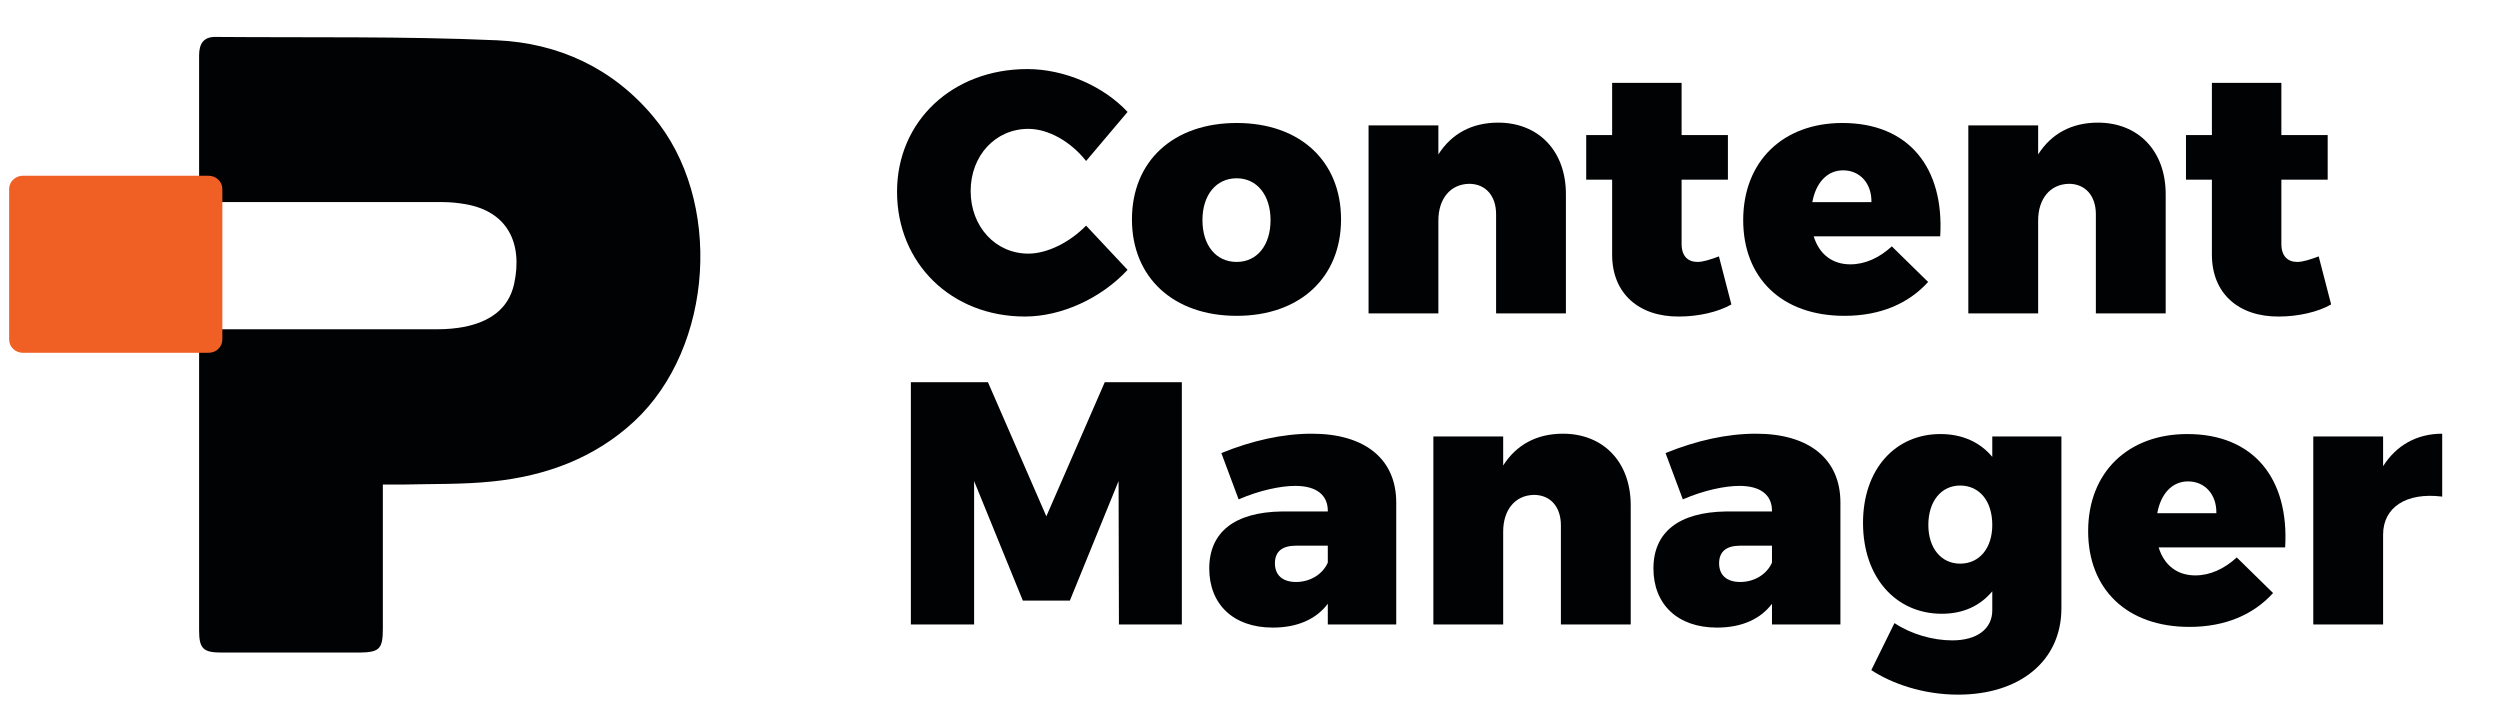 <svg width="217" height="61" viewBox="0 0 217 61" fill="none" xmlns="http://www.w3.org/2000/svg">
<path d="M206.853 37.886V40.465C207.993 38.666 209.763 37.645 211.983 37.645V43.105C208.863 42.715 206.853 44.035 206.853 46.406V54.206H200.793V37.886H206.853Z" fill="#010203"/>
<path d="M189.861 37.675C195.591 37.675 198.711 41.515 198.351 47.515H187.371C187.851 49.075 188.991 49.945 190.551 49.945C191.841 49.945 193.071 49.375 194.151 48.385L197.301 51.475C195.591 53.365 193.131 54.415 190.041 54.415C184.581 54.415 181.251 51.115 181.251 46.105C181.251 41.005 184.701 37.675 189.861 37.675ZM187.251 44.545H192.381C192.411 42.925 191.391 41.785 189.921 41.785C188.511 41.785 187.551 42.895 187.251 44.545Z" fill="#010203"/>
<path d="M178.93 37.885V52.795C178.93 57.385 175.3 60.295 169.96 60.295C166.93 60.295 164.2 59.335 162.43 58.165L164.44 54.085C165.88 55.045 167.77 55.585 169.45 55.585C171.64 55.585 172.93 54.565 172.93 52.975V51.325C171.88 52.585 170.41 53.275 168.55 53.275C164.59 53.275 161.71 50.155 161.71 45.385C161.71 40.735 164.5 37.675 168.43 37.675C170.35 37.675 171.88 38.395 172.93 39.655V37.885H178.93ZM170.14 48.925C171.82 48.925 172.93 47.575 172.93 45.565C172.93 43.495 171.82 42.145 170.14 42.145C168.49 42.145 167.38 43.525 167.38 45.565C167.38 47.575 168.49 48.925 170.14 48.925Z" fill="#010203"/>
<path d="M152.428 37.645C157.018 37.645 159.748 39.836 159.748 43.615V54.206H153.808V52.406C152.818 53.725 151.198 54.475 149.038 54.475C145.558 54.475 143.518 52.406 143.518 49.346C143.518 46.196 145.708 44.456 149.818 44.395H153.808V44.336C153.808 42.986 152.848 42.175 150.988 42.175C149.698 42.175 147.868 42.566 146.068 43.346L144.568 39.325C147.238 38.245 149.878 37.645 152.428 37.645ZM151.048 50.516C152.278 50.516 153.358 49.855 153.808 48.836V47.365H151.048C149.848 47.365 149.218 47.876 149.218 48.895C149.218 49.916 149.878 50.516 151.048 50.516Z" fill="#010203"/>
<path d="M135.666 37.645C139.146 37.645 141.546 40.075 141.546 43.855V54.206H135.486V45.596C135.486 43.975 134.556 42.956 133.146 42.956C131.496 42.986 130.476 44.276 130.476 46.136V54.206H124.416V37.886H130.476V40.406C131.616 38.605 133.386 37.645 135.666 37.645Z" fill="#010203"/>
<path d="M113.873 37.645C118.463 37.645 121.193 39.836 121.193 43.615V54.206H115.253V52.406C114.263 53.725 112.643 54.475 110.483 54.475C107.003 54.475 104.963 52.406 104.963 49.346C104.963 46.196 107.153 44.456 111.263 44.395H115.253V44.336C115.253 42.986 114.293 42.175 112.433 42.175C111.143 42.175 109.313 42.566 107.513 43.346L106.013 39.325C108.683 38.245 111.323 37.645 113.873 37.645ZM112.493 50.516C113.723 50.516 114.803 49.855 115.253 48.836V47.365H112.493C111.293 47.365 110.663 47.876 110.663 48.895C110.663 49.916 111.323 50.516 112.493 50.516Z" fill="#010203"/>
<path d="M102.583 54.205H97.123L97.093 41.755L92.863 52.135H88.783L84.553 41.755V54.205H79.063V33.175H85.753L90.823 44.815L95.893 33.175H102.583V54.205Z" fill="#010203"/>
<path d="M201.263 22.255L202.343 26.425C201.203 27.085 199.463 27.475 197.813 27.475C194.333 27.505 191.993 25.495 191.993 22.105V15.595H189.743V11.725H191.993V7.195H198.023V11.725H202.043V15.595H198.023V21.175C198.023 22.225 198.563 22.735 199.403 22.735C199.883 22.735 200.543 22.525 201.263 22.255Z" fill="#010203"/>
<path d="M182.101 10.645C185.581 10.645 187.981 13.075 187.981 16.855V27.205H181.921V18.595C181.921 16.975 180.991 15.955 179.581 15.955C177.931 15.985 176.911 17.275 176.911 19.135V27.205H170.851V10.885H176.911V13.405C178.051 11.605 179.821 10.645 182.101 10.645Z" fill="#010203"/>
<path d="M159.92 10.675C165.65 10.675 168.77 14.515 168.41 20.515H157.43C157.91 22.075 159.05 22.945 160.61 22.945C161.9 22.945 163.13 22.375 164.21 21.385L167.36 24.475C165.65 26.365 163.19 27.415 160.1 27.415C154.64 27.415 151.31 24.115 151.31 19.105C151.31 14.005 154.76 10.675 159.92 10.675ZM157.31 17.545H162.44C162.47 15.925 161.45 14.785 159.98 14.785C158.57 14.785 157.61 15.895 157.31 17.545Z" fill="#010203"/>
<path d="M149.203 22.255L150.283 26.425C149.143 27.085 147.403 27.475 145.753 27.475C142.273 27.505 139.933 25.495 139.933 22.105V15.595H137.683V11.725H139.933V7.195H145.963V11.725H149.983V15.595H145.963V21.175C145.963 22.225 146.503 22.735 147.343 22.735C147.823 22.735 148.483 22.525 149.203 22.255Z" fill="#010203"/>
<path d="M130.041 10.645C133.521 10.645 135.921 13.075 135.921 16.855V27.205H129.861V18.595C129.861 16.975 128.931 15.955 127.521 15.955C125.871 15.985 124.851 17.275 124.851 19.135V27.205H118.791V10.885H124.851V13.405C125.991 11.605 127.761 10.645 130.041 10.645Z" fill="#010203"/>
<path d="M107.343 10.675C112.833 10.675 116.403 13.975 116.403 19.045C116.403 24.085 112.833 27.415 107.343 27.415C101.853 27.415 98.253 24.085 98.253 19.045C98.253 13.975 101.853 10.675 107.343 10.675ZM107.343 15.475C105.543 15.475 104.373 16.945 104.373 19.105C104.373 21.295 105.543 22.735 107.343 22.735C109.113 22.735 110.283 21.295 110.283 19.105C110.283 16.945 109.113 15.475 107.343 15.475Z" fill="#010203"/>
<path d="M89.173 5.995C92.353 5.995 95.743 7.435 97.873 9.715L94.273 13.975C92.953 12.295 91.003 11.185 89.263 11.185C86.413 11.185 84.253 13.495 84.253 16.585C84.253 19.675 86.413 22.015 89.263 22.015C90.883 22.015 92.833 21.055 94.273 19.585L97.873 23.425C95.593 25.885 92.143 27.475 88.963 27.475C82.573 27.475 77.863 22.855 77.863 16.645C77.863 10.525 82.663 5.995 89.173 5.995Z" fill="#010203"/>
<g clip-path="url(#clip0_537_40078)">
<path d="M33.232 42.038V54.556C33.232 56.328 32.941 56.62 31.213 56.642H19.234C17.641 56.642 17.282 56.305 17.282 54.713V4.798C17.282 3.811 17.664 3.183 18.718 3.206C26.861 3.273 35.005 3.138 43.148 3.497C48.465 3.744 53.176 5.898 56.698 10.115C62.777 17.339 61.969 30.126 55.06 36.564C51.605 39.772 47.365 41.32 42.744 41.791C40.142 42.06 37.517 41.993 34.892 42.06C34.399 42.06 33.905 42.06 33.232 42.06M17.641 28.578C23.586 28.578 32.111 28.578 38.056 28.578C38.796 28.578 39.536 28.511 40.276 28.376C42.408 27.95 44.135 26.895 44.629 24.63C45.391 21.085 44.045 18.348 40.389 17.72C39.738 17.608 39.065 17.541 38.414 17.541C34.511 17.541 27.579 17.541 17.664 17.541C17.574 24.899 17.574 28.578 17.664 28.578" fill="#010203"/>
<path d="M1.982 15.255H18.111C18.762 15.255 19.3 15.771 19.3 16.399V29.477C19.3 30.106 18.762 30.622 18.111 30.622H1.982C1.331 30.622 0.793 30.106 0.793 29.477V16.399C0.793 15.771 1.331 15.255 1.982 15.255Z" fill="#F06024"/>
</g>
<defs>
<clipPath id="clip0_537_40078">
<rect width="60" height="60" fill="white" transform="translate(0.793 0.205)"/>
</clipPath>
</defs>
</svg>
